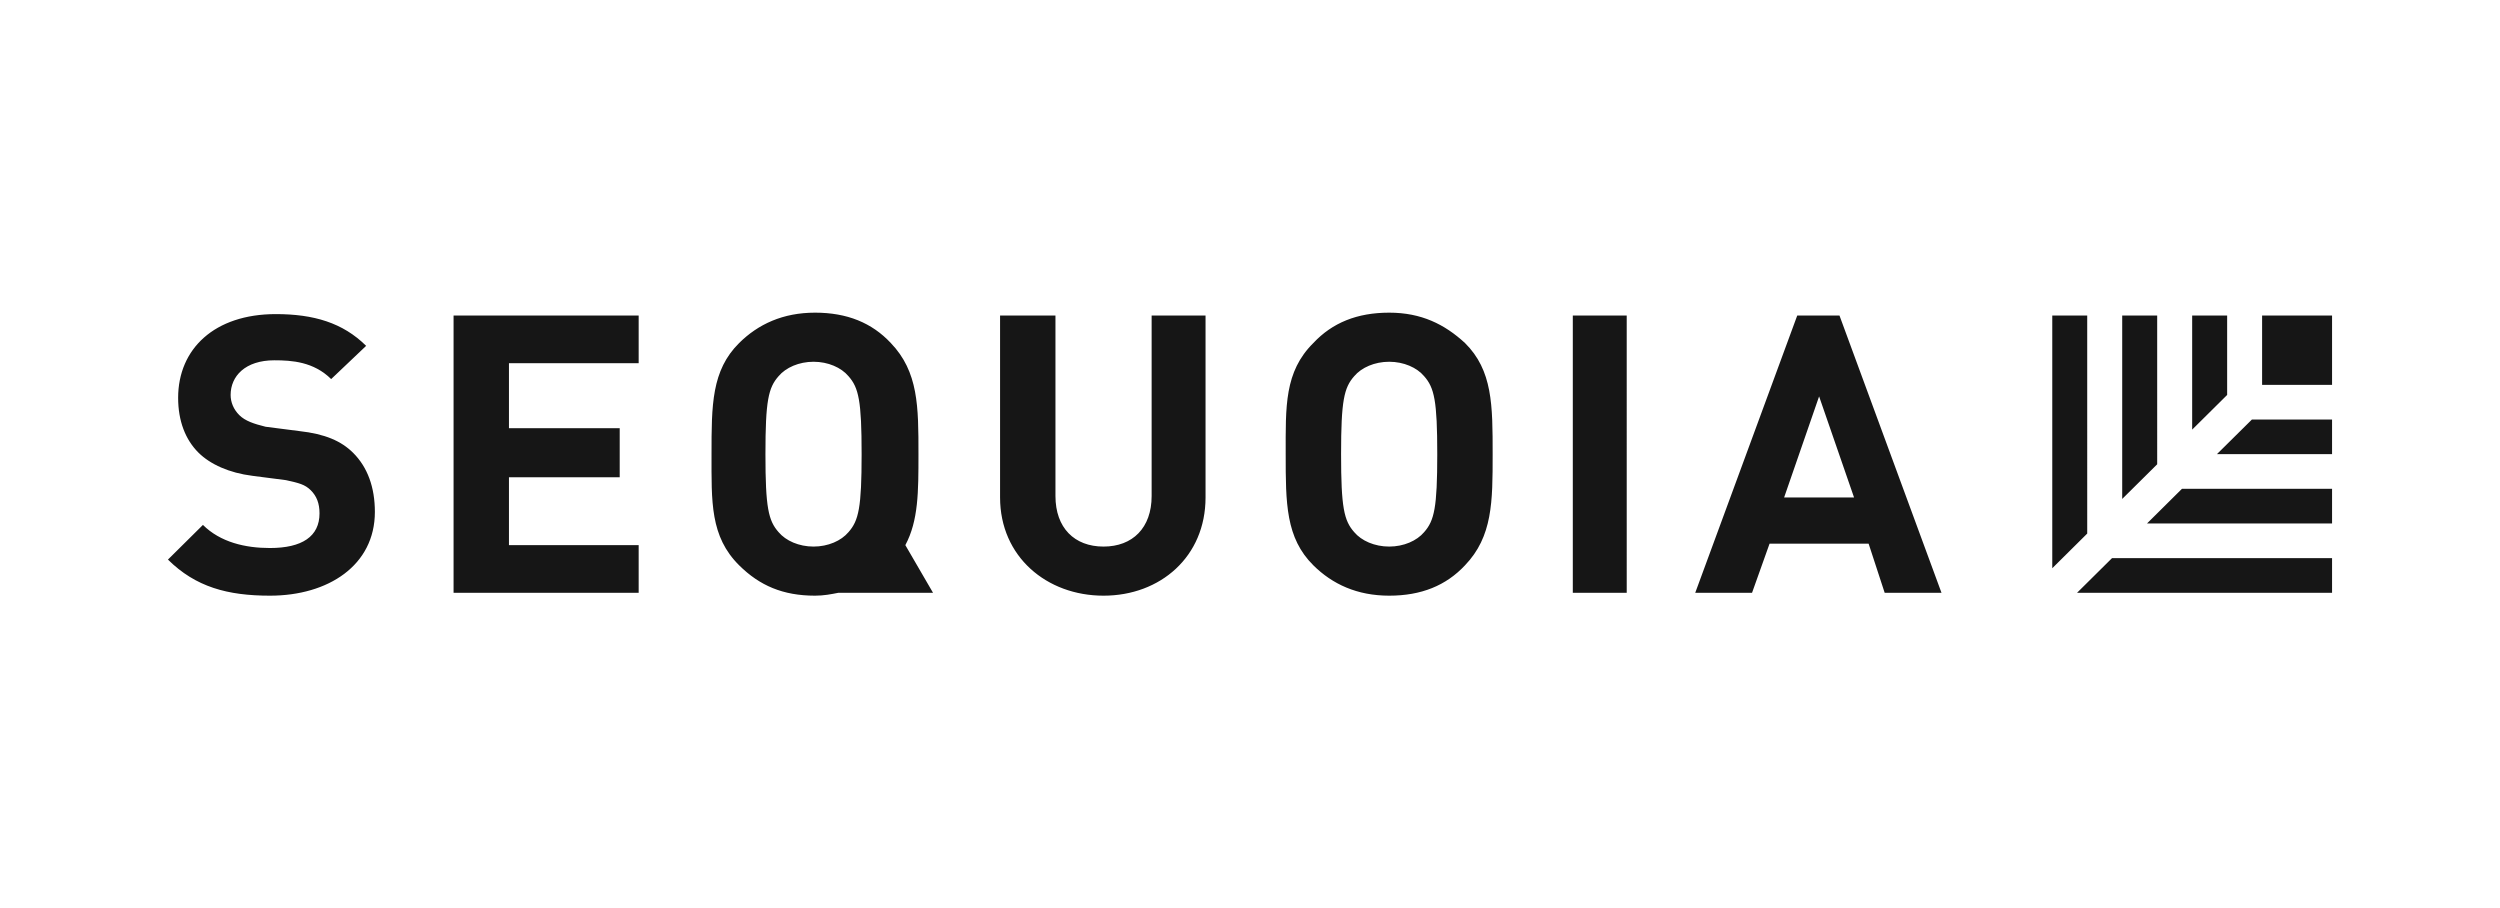 <svg xmlns="http://www.w3.org/2000/svg" width="300" height="109" fill="none"><path fill="#161616" d="M97.8 37.519c-3.848 0-6.823 1.386-9.096 3.638-3.323 3.293-3.32 7.45-3.32 13.342 0 5.718-.178 9.878 3.32 13.344 2.448 2.426 5.248 3.638 9.096 3.638 1.049 0 1.922-.172 2.797-.345h11.367l-3.323-5.72c1.574-2.945 1.574-6.412 1.574-10.917 0-5.719 0-9.876-3.323-13.342-2.274-2.426-5.245-3.638-9.092-3.638zm68.902 0c-3.847 0-6.822 1.212-9.095 3.638-3.498 3.466-3.324 7.623-3.324 13.342 0 5.891.001 10.052 3.324 13.344 2.273 2.253 5.248 3.638 9.095 3.638 3.848 0 6.819-1.212 9.093-3.638 3.322-3.466 3.323-7.626 3.323-13.345 0-5.891-.001-10.048-3.323-13.34-2.449-2.253-5.245-3.639-9.093-3.639zm-133.608.173c-7.344 0-11.718 4.16-11.718 10.051 0 2.773.875 5.023 2.449 6.583 1.399 1.386 3.674 2.425 6.472 2.772l4.02.52c1.574.347 2.276.52 2.975 1.212.7.694 1.049 1.563 1.049 2.776 0 2.772-2.1 4.156-5.947 4.156-2.973 0-5.945-.693-8.043-2.772l-4.198 4.16c3.323 3.292 7.17 4.331 12.241 4.331 6.995 0 12.59-3.64 12.59-10.051 0-2.946-.874-5.371-2.623-7.104-1.399-1.386-3.321-2.253-6.47-2.6l-4.023-.517c-1.399-.347-2.446-.695-3.145-1.388-.7-.693-1.049-1.56-1.049-2.426 0-2.253 1.749-4.16 5.246-4.16 2.099 0 4.72.175 6.818 2.254l4.198-3.987c-2.798-2.772-6.295-3.81-10.842-3.81zm21.334.172v33.272H76.64v-5.72H61.075v-8.142h13.29V51.38h-13.29v-7.797H76.64v-5.72H54.428zm65.58 0v21.833c0 7.104 5.595 11.784 12.415 11.784 6.821 0 12.242-4.68 12.242-11.784V37.864h-6.469v21.66c0 3.812-2.275 6.065-5.773 6.065-3.497 0-5.768-2.253-5.768-6.065v-21.66h-6.647zm68.728 0v33.272h6.47V37.864h-6.47zm26.932 0-12.241 33.272h6.817l2.101-5.892h11.89l1.926 5.892h6.818l-12.242-33.272h-5.069zM97.625 43.411c1.75 0 3.32.693 4.195 1.733 1.224 1.386 1.574 2.943 1.574 9.355 0 6.41-.35 7.971-1.574 9.357-.875 1.04-2.446 1.733-4.195 1.733-1.748 0-3.323-.693-4.197-1.733-1.224-1.386-1.575-2.946-1.575-9.358 0-6.41.35-7.968 1.575-9.354.874-1.04 2.449-1.733 4.197-1.733zm69.077 0c1.749 0 3.32.693 4.195 1.733 1.224 1.386 1.574 2.943 1.574 9.355 0 6.41-.35 7.971-1.574 9.357-.875 1.04-2.446 1.733-4.195 1.733-1.748 0-3.323-.693-4.197-1.733-1.225-1.386-1.575-2.946-1.575-9.358 0-6.41.35-7.968 1.575-9.354.874-1.04 2.449-1.733 4.197-1.733zm51.59 4.156 4.194 12.13h-8.392l4.198-12.13zm27.98-9.703v30.324l4.194-4.16V37.865h-4.194zm8.392 0v22.009l4.198-4.16V37.865h-4.198zm8.396 0v13.69l4.197-4.16v-9.53h-4.197zm8.392 0v8.32h8.395v-8.32h-8.395zm-1.223 12.479-4.198 4.155h13.816v-4.155h-9.618zm-8.396 8.315-4.194 4.16h22.208v-4.16h-18.014zm-8.392 8.319-4.197 4.16h30.603v-4.16h-26.406z"/></svg>